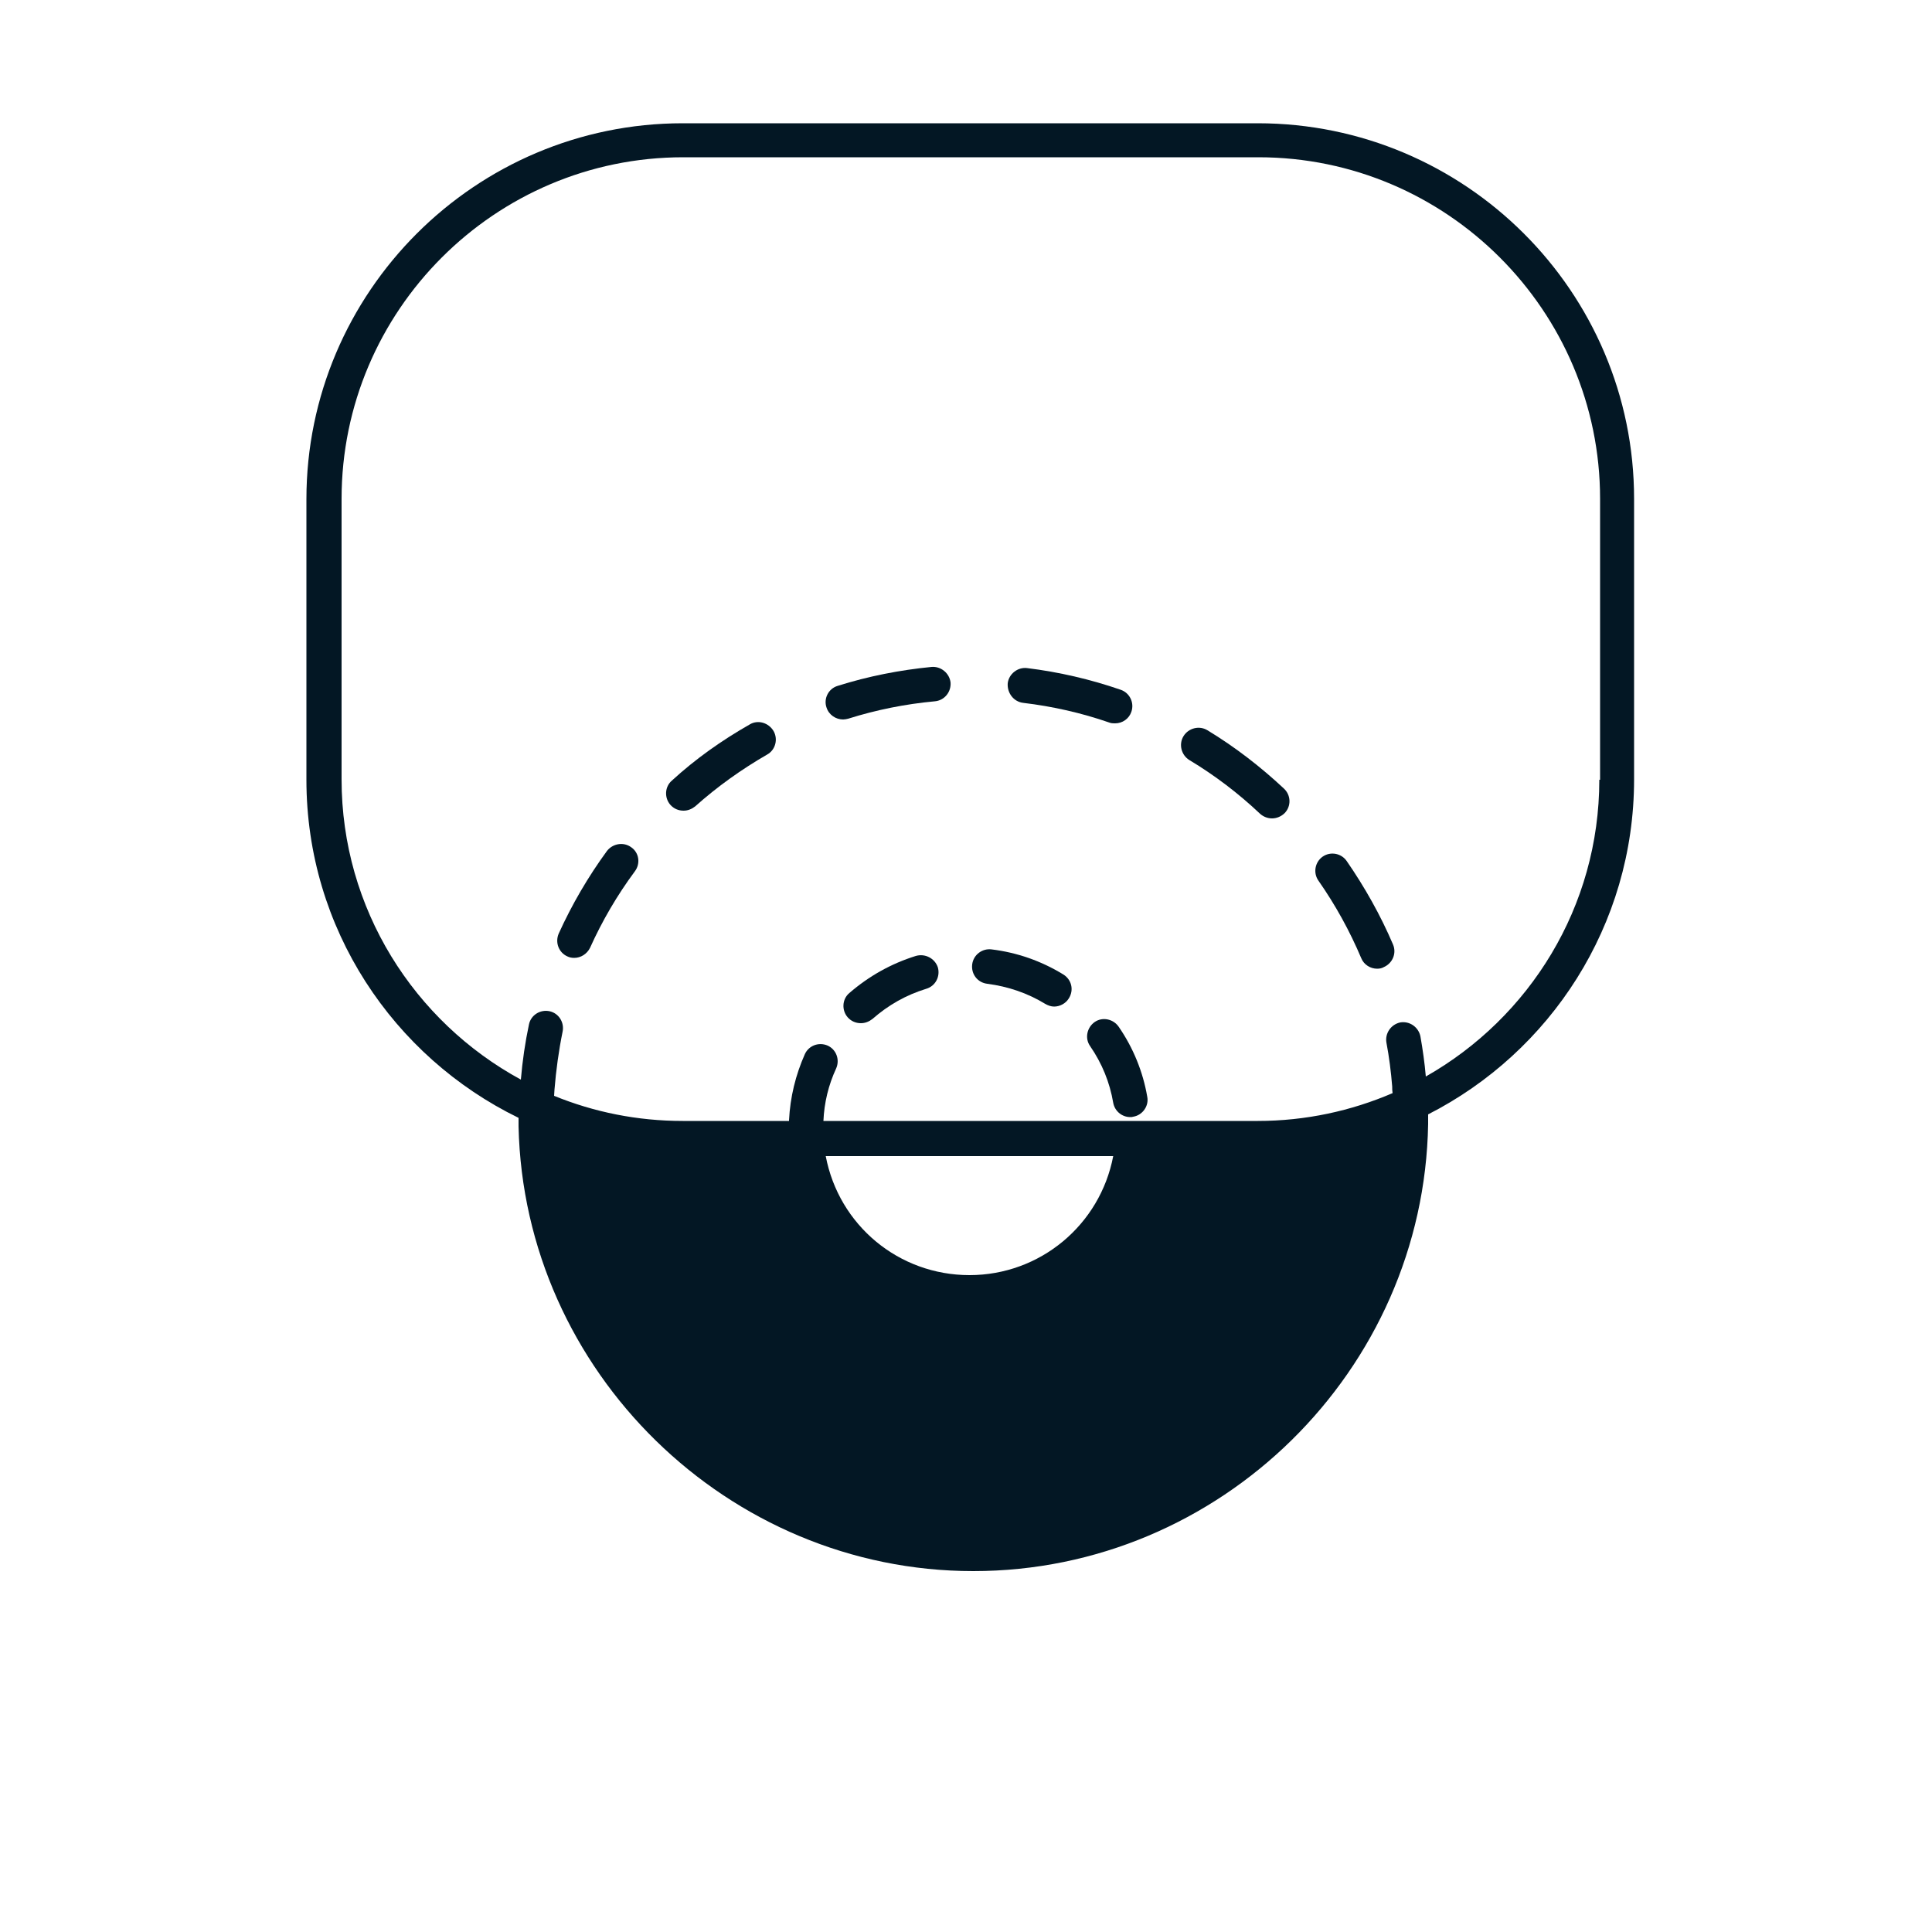 <?xml version="1.0" encoding="utf-8"?>
<!-- Generator: Adobe Illustrator 25.2.0, SVG Export Plug-In . SVG Version: 6.00 Build 0)  -->
<svg version="1.1" xmlns="http://www.w3.org/2000/svg" xmlns:xlink="http://www.w3.org/1999/xlink" x="0px" y="0px"
	 viewBox="0 0 500 500" style="enable-background:new 0 0 500 500;" xml:space="preserve">
<style type="text/css">
	.st0{fill:#031724;}
</style>
<g id="Layer_1">
	<g>
		<g>
			<path class="st0" d="M325.5,31.9H176.7c-53.7,0-97.4,43.7-97.4,97.3v72.6c0,38.5,22.5,71.7,54.9,87.5v0.5l0,1.7
				c1.4,63.5,54.2,115.1,117.7,115.1c63.9,0,116.6-51.9,117.7-115.7c0-0.4,0-0.7,0-1.1v-1c0-0.1,0-0.2,0-0.4
				c31.6-16.1,53.3-48.9,53.3-86.7v-72.6C422.9,75.5,379.2,31.9,325.5,31.9z M250.9,330c-18.3,0-33.8-12.9-37.2-30.8h74.4
				C284.7,317,269.2,330,250.9,330z M413.9,201.8c0,32.9-18.1,61.6-44.9,76.8c-0.3-3.5-0.8-7-1.4-10.4c-0.5-2.4-2.8-4-5.2-3.6
				c-2.4,0.5-4,2.8-3.6,5.2c0.7,3.7,1.2,7.6,1.5,11.4c0,0.6,0,1.1,0.1,1.7c-10.7,4.6-22.5,7.2-34.9,7.2h-32.4h-80
				c0.2-4.7,1.3-9.3,3.3-13.6c1-2.3,0-4.9-2.2-5.9c-2.3-1-4.9,0-5.9,2.2c-2.4,5.4-3.8,11.1-4.1,17.1c0,0.1,0,0.1,0,0.2h-27.5
				c-11.8,0-23-2.3-33.3-6.5c0-0.5,0.1-1.1,0.1-1.6c0.4-5,1.1-10.1,2.1-15c0.5-2.4-1-4.8-3.4-5.3c-2.4-0.5-4.8,1-5.3,3.4
				c-1,4.7-1.7,9.5-2.1,14.3c-27.6-15-46.4-44.2-46.4-77.7v-72.6c0-48.7,39.7-88.4,88.4-88.4h148.9c48.7,0,88.4,39.7,88.4,88.4
				V201.8z"/>
		</g>
		<g>
			<path class="st0" d="M163.4,219.3c-2-1.5-4.8-1-6.3,0.9c-4.9,6.7-9.1,13.9-12.5,21.4c-1,2.3,0,4.9,2.2,5.9
				c0.6,0.3,1.2,0.4,1.8,0.4c1.7,0,3.3-1,4.1-2.6c3.1-6.9,7-13.6,11.6-19.8C165.8,223.5,165.4,220.7,163.4,219.3z"/>
		</g>
		<g>
			<path class="st0" d="M194,187.5c-7.2,4.1-14,8.9-20.1,14.5c-1.9,1.6-2,4.5-0.4,6.3c0.9,1,2.1,1.5,3.4,1.5c1.1,0,2.1-0.4,3-1.1
				c5.7-5.1,12-9.6,18.6-13.4c2.2-1.2,2.9-4,1.7-6.1C198.9,187,196.1,186.2,194,187.5z"/>
		</g>
		<g>
			<path class="st0" d="M264.8,181.9c7.6,0.9,15.1,2.6,22.3,5.1c0.5,0.2,1,0.2,1.5,0.2c1.9,0,3.6-1.2,4.2-3c0.8-2.3-0.4-4.9-2.8-5.7
				c-7.8-2.7-16-4.6-24.2-5.6c-2.4-0.3-4.7,1.5-5,3.9C260.6,179.3,262.3,181.6,264.8,181.9z"/>
		</g>
		<g>
			<path class="st0" d="M348.5,222.8c-1.4-2-4.2-2.5-6.2-1.1c-2,1.4-2.5,4.2-1.1,6.2c4.4,6.3,8.1,13,11.1,20.1
				c0.7,1.7,2.4,2.7,4.1,2.7c0.6,0,1.2-0.1,1.7-0.4c2.3-1,3.4-3.6,2.4-5.9C357.3,236.9,353.2,229.6,348.5,222.8z"/>
		</g>
		<g>
			<path class="st0" d="M241.1,172.6c-8.2,0.8-16.4,2.4-24.3,4.9c-2.4,0.7-3.7,3.3-2.9,5.6c0.6,1.9,2.4,3.1,4.3,3.1
				c0.4,0,0.9-0.1,1.3-0.2c7.3-2.3,14.8-3.8,22.4-4.5c2.5-0.2,4.3-2.4,4.1-4.9C245.7,174.2,243.5,172.4,241.1,172.6z"/>
		</g>
		<g>
			<path class="st0" d="M312.5,189c-2.1-1.3-4.9-0.6-6.2,1.5c-1.3,2.1-0.6,4.9,1.5,6.2c6.5,3.9,12.7,8.6,18.3,13.9
				c0.9,0.8,2,1.2,3.1,1.2c1.2,0,2.4-0.5,3.3-1.4c1.7-1.8,1.6-4.6-0.2-6.3C326.2,198.4,319.6,193.3,312.5,189z"/>
		</g>
		<g>
			<path class="st0" d="M275.2,252.2c-5.7-3.5-12-5.7-18.6-6.5c-2.4-0.3-4.7,1.4-5,3.9c-0.3,2.5,1.4,4.7,3.9,5
				c5.4,0.7,10.4,2.4,15,5.2c0.7,0.4,1.5,0.7,2.3,0.7c1.5,0,3-0.8,3.8-2.1C278,256.2,277.3,253.5,275.2,252.2z"/>
		</g>
		<g>
			<path class="st0" d="M237,247.4c-6.4,2-12.1,5.2-17.2,9.6c-1.9,1.6-2,4.5-0.4,6.3c0.9,1,2.1,1.5,3.4,1.5c1.1,0,2.1-0.4,3-1.1
				c4.1-3.6,8.7-6.2,13.9-7.8c2.4-0.7,3.7-3.2,3-5.6C241.9,248,239.4,246.7,237,247.4z"/>
		</g>
		<g>
			<path class="st0" d="M289.5,265.7c-1.4-2-4.2-2.6-6.2-1.2c-2,1.4-2.6,4.2-1.2,6.2c3.1,4.5,5.1,9.4,6,14.7
				c0.4,2.2,2.3,3.7,4.4,3.7c0.3,0,0.5,0,0.8-0.1c2.4-0.4,4.1-2.8,3.6-5.2C295.8,277.4,293.3,271.2,289.5,265.7z"/>
		</g>
	</g>
</g>
<g id="Layer_2">
</g>
</svg>
